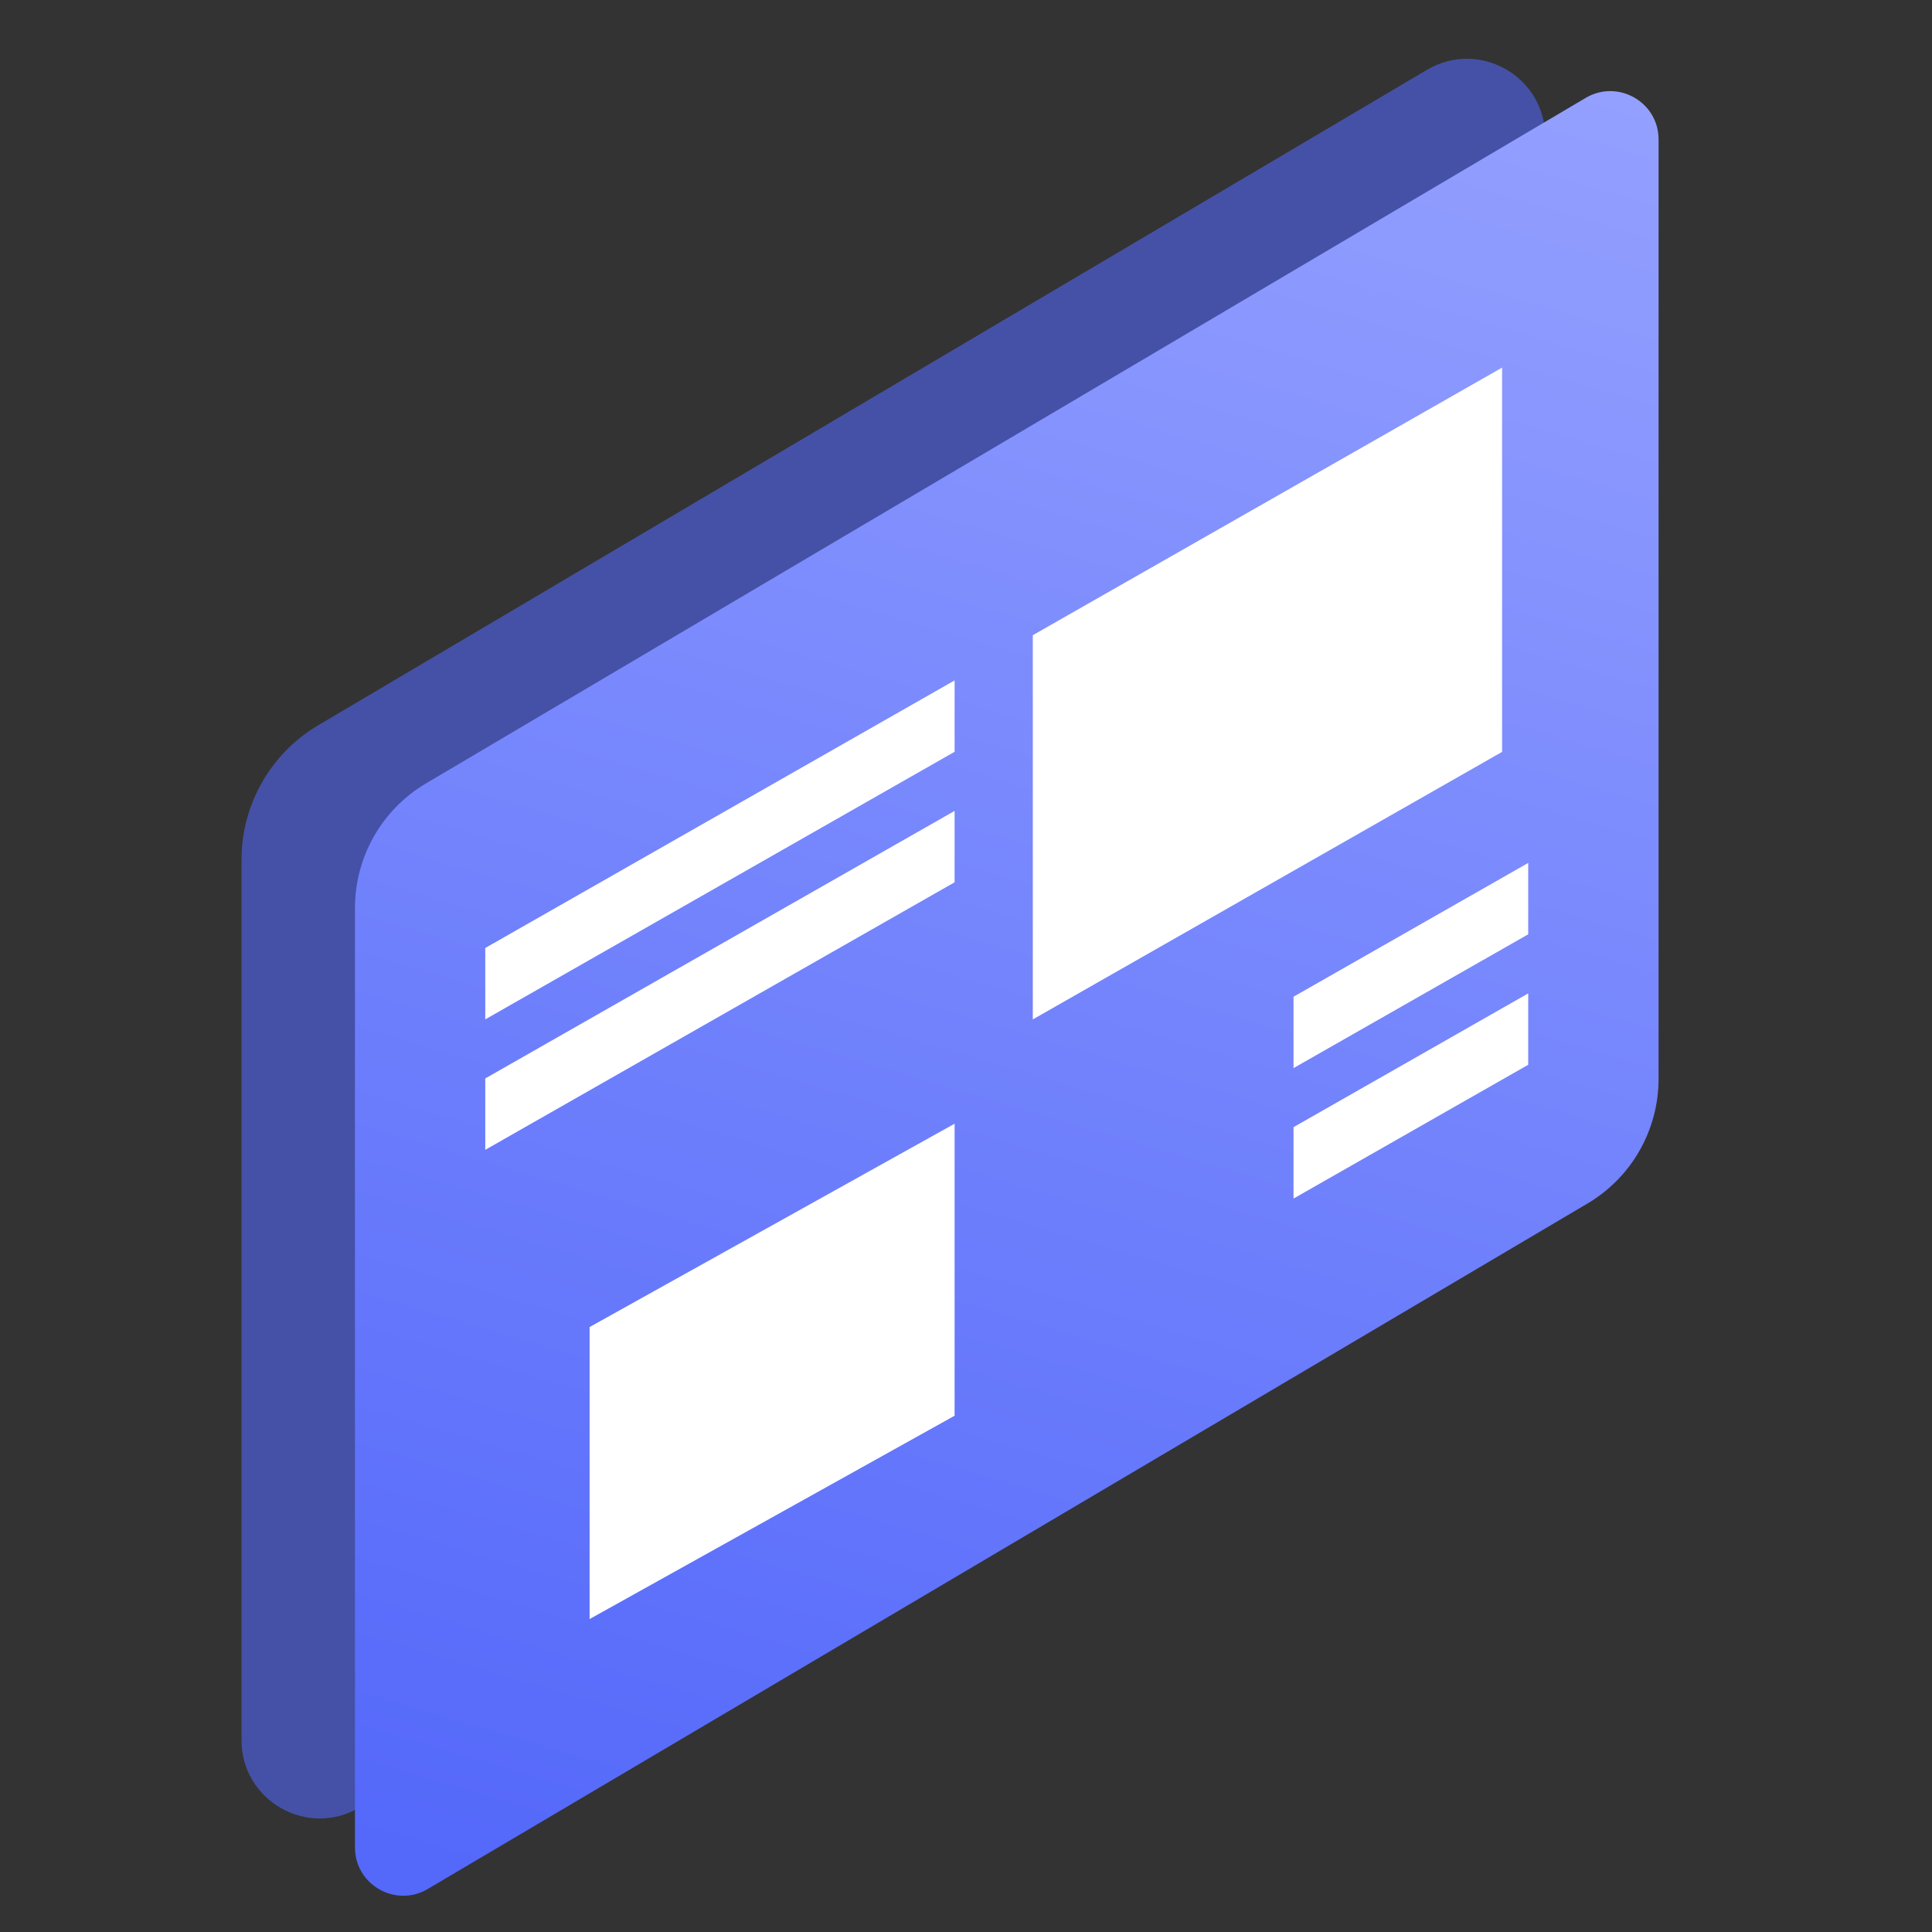 <svg width="40" height="40" viewBox="0 0 40 40" fill="none" xmlns="http://www.w3.org/2000/svg">
<rect x="0" y="0" width="40" height="40" fill="#333333" stroke="none"/>
<g clip-path="url(#clip0_1534_38997)">
<path opacity="0.58" d="M6.591 15.014L29.547 1.444C30.627 0.806 31.991 1.584 31.991 2.838V21.065C31.991 22.21 31.386 23.27 30.4 23.853L7.443 37.422C6.364 38.06 5 37.282 5 36.028V17.802C5 16.656 5.605 15.596 6.591 15.014Z" fill="#5468FA"/>
<path d="M8.822 16.218L32.83 2.027C33.497 1.633 34.339 2.113 34.339 2.887V22.336C34.339 23.397 33.779 24.379 32.866 24.918L8.857 39.109C8.191 39.503 7.349 39.023 7.349 38.248V18.8C7.349 17.739 7.909 16.757 8.822 16.218Z" fill="url(#paint0_linear_1534_38997)"/>
<path d="M21.383 13.151L31.099 7.611V15.567L21.383 21.106V13.151Z" fill="white"/>
<path d="M12.207 27.475L19.764 23.265V29.311L12.207 33.521V27.475Z" fill="white"/>
<path d="M10.047 19.627L19.764 14.087V15.565L10.047 21.105V19.627Z" fill="white"/>
<path d="M10.047 22.328L19.764 16.789V18.267L10.047 23.806V22.328Z" fill="white"/>
<path d="M31.64 20.567V22.045L26.781 24.815V23.337L31.64 20.567Z" fill="white"/>
<path d="M31.64 17.866V19.344L26.781 22.114V20.636L31.64 17.866Z" fill="white"/>
</g>
<defs>
<linearGradient id="paint0_linear_1534_38997" x1="27.649" y1="-2.18" x2="15.113" y2="40.389" gradientUnits="userSpaceOnUse">
<stop stop-color="#97A3FF"/>
<stop offset="1" stop-color="#5468FA"/>
</linearGradient>
<clipPath id="clip0_1534_38997">
<rect width="40" height="40" fill="white"/>
</clipPath>
</defs>
</svg>
